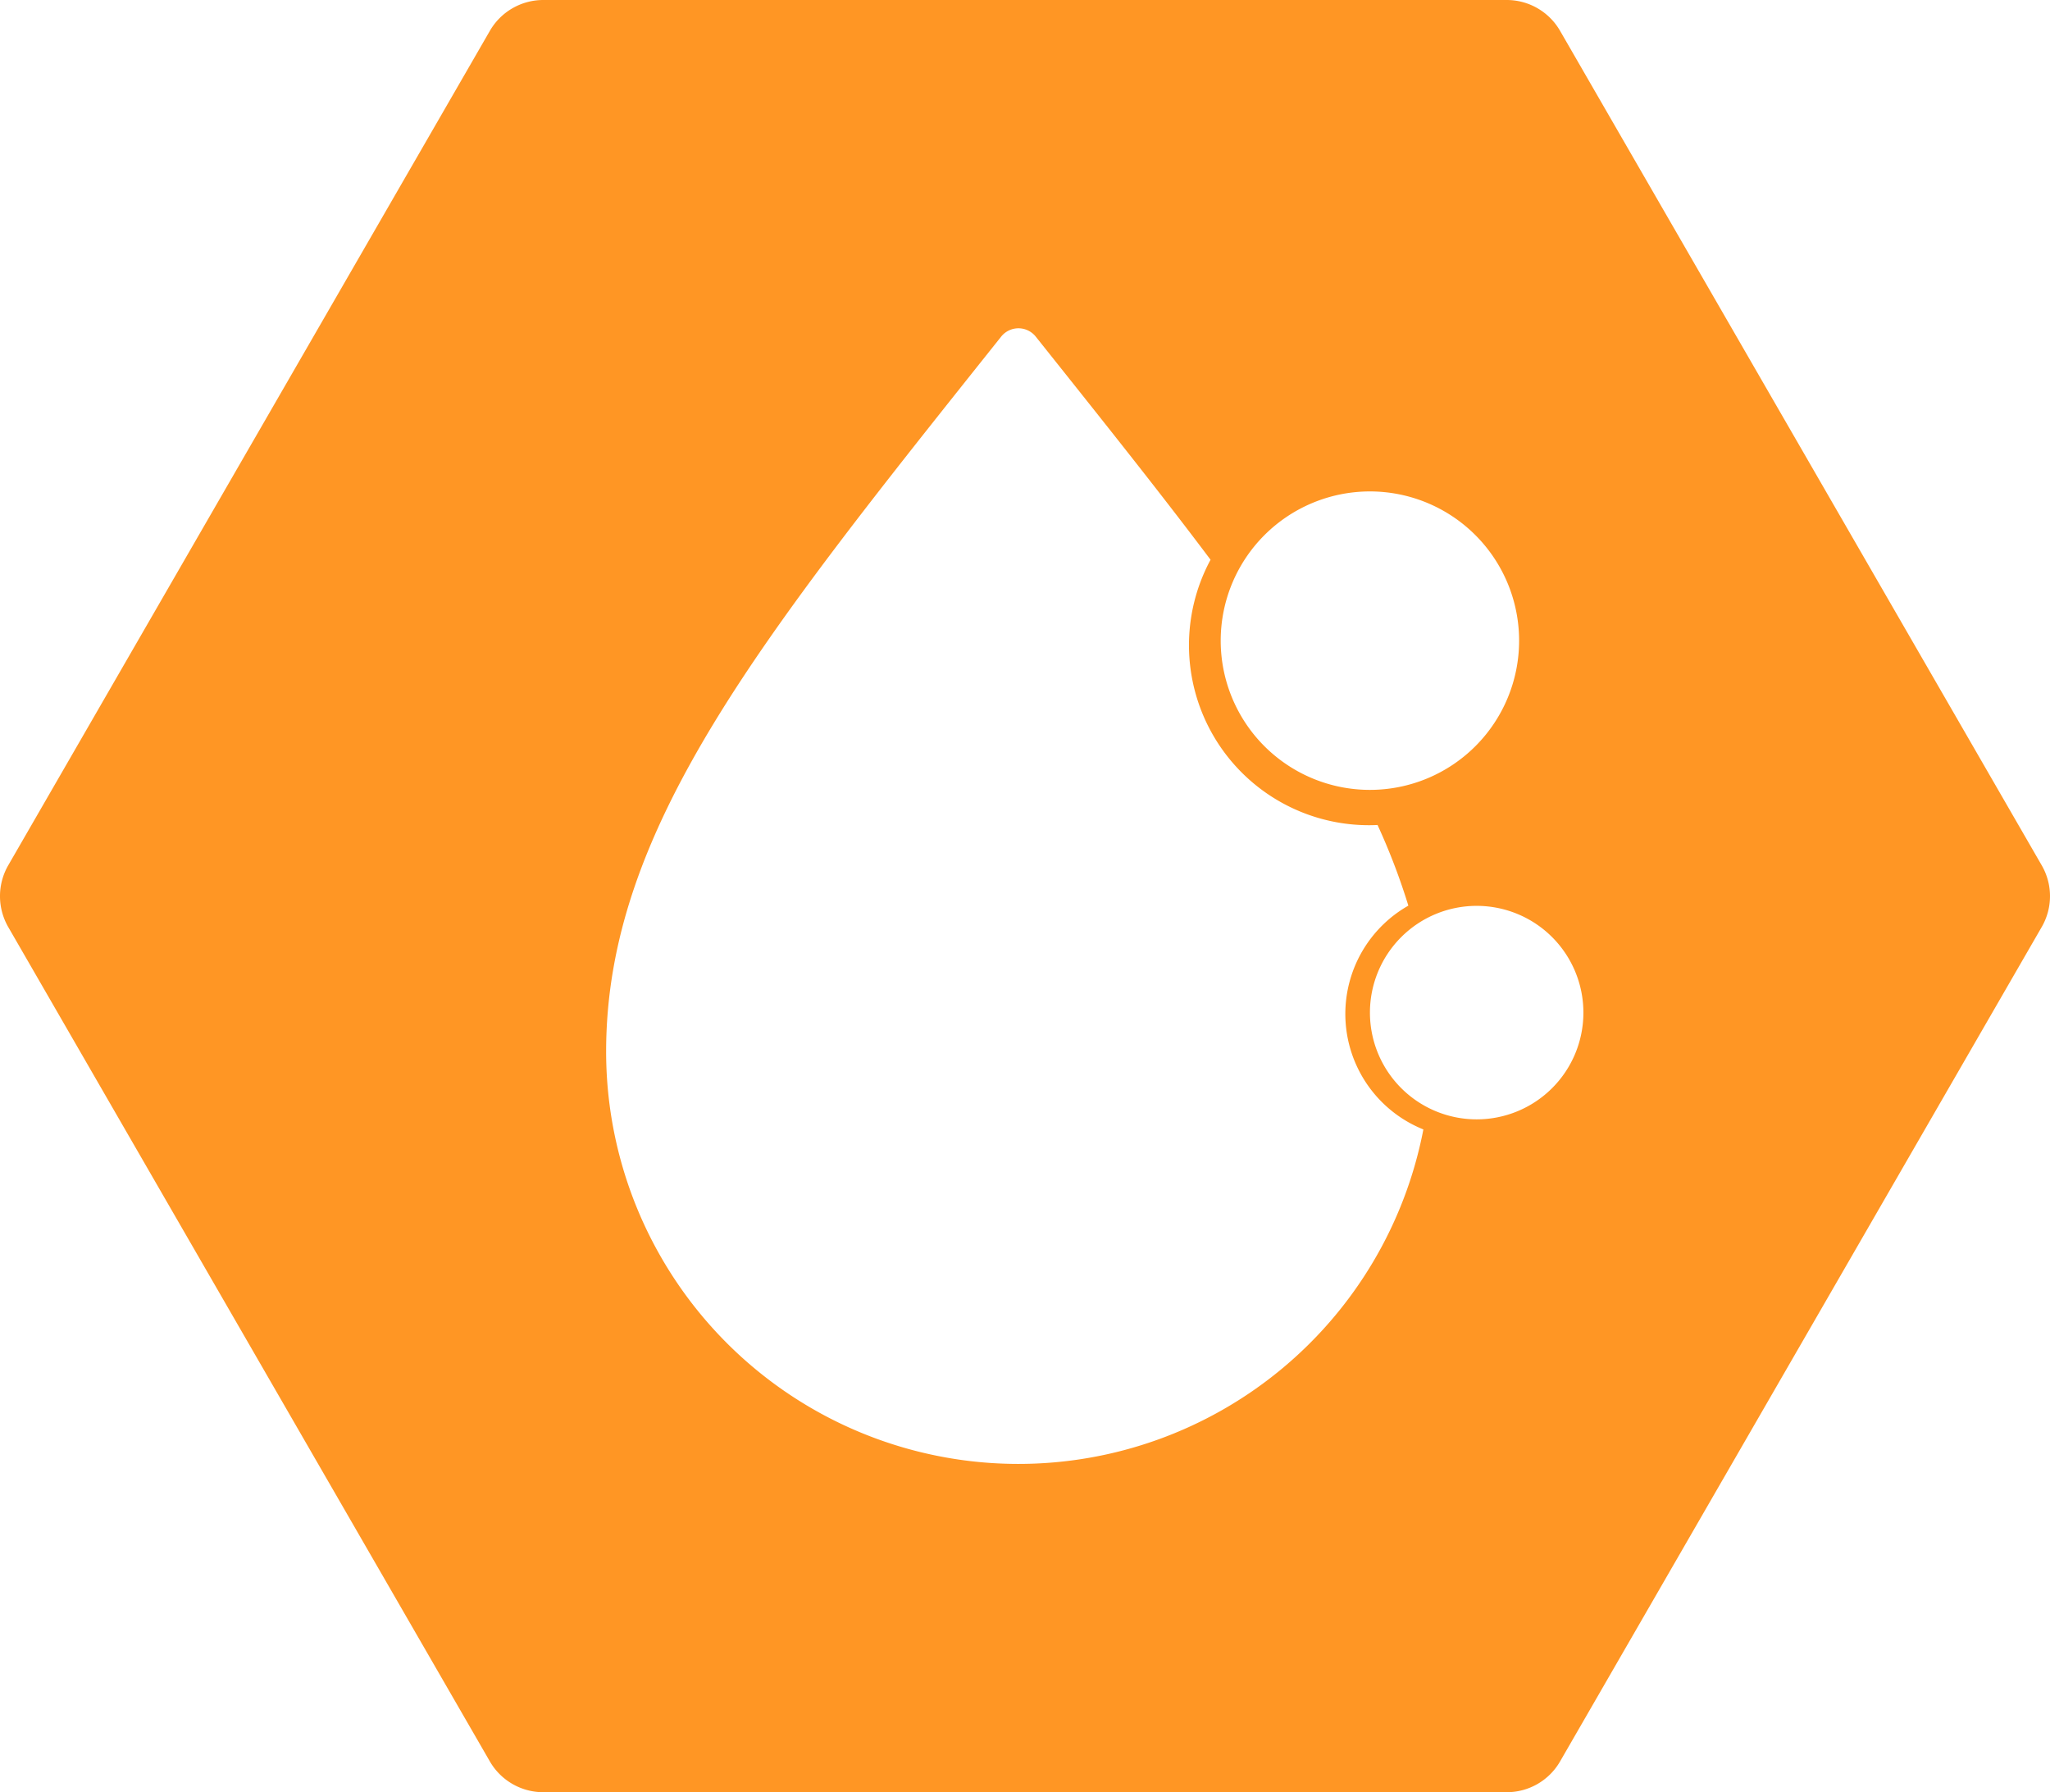 <svg viewBox="0 0 290.803 254.19" xmlns="http://www.w3.org/2000/svg">
  <g data-sanitized-data-name="Layer 2" data-name="Layer 2" id="Layer_2">
    <g id="icons">
      <path style="fill: #ff9624" d="M289.633,122.74l-68.33-118.37A8.735,8.735,0,0,0,213.743,0h-136.68a8.752,8.752,0,0,0-7.57,4.37L1.162,122.74a8.776,8.776,0,0,0,0,8.73l68.33,118.36a8.742,8.742,0,0,0,7.57,4.36h136.68a8.726,8.726,0,0,0,7.56-4.36l68.33-118.36A8.727,8.727,0,0,0,289.633,122.74Zm-95.31-53.04a21.165,21.165,0,1,1-21.16,21.17A21.172,21.172,0,0,1,194.323,69.7Zm-49.85,137.93a58.488,58.488,0,0,1-58.49-58.49c0-31.55,21.86-58.51,56.04-101.4a3.137,3.137,0,0,1,4.9,0c9.22,11.57,17.55,21.99,24.8,31.65a25.53,25.53,0,0,0,22.46,37.65q.615,0,1.23-.03a92.577,92.577,0,0,1,4.37,11.44,17.659,17.659,0,0,0,2.13,31.74A58.508,58.508,0,0,1,144.472,207.63ZM209.463,158.76a15.14,15.14,0,1,1,15.15-15.14A15.136,15.136,0,0,1,209.463,158.76Z"></path>
    </g>
  </g>
</svg>
